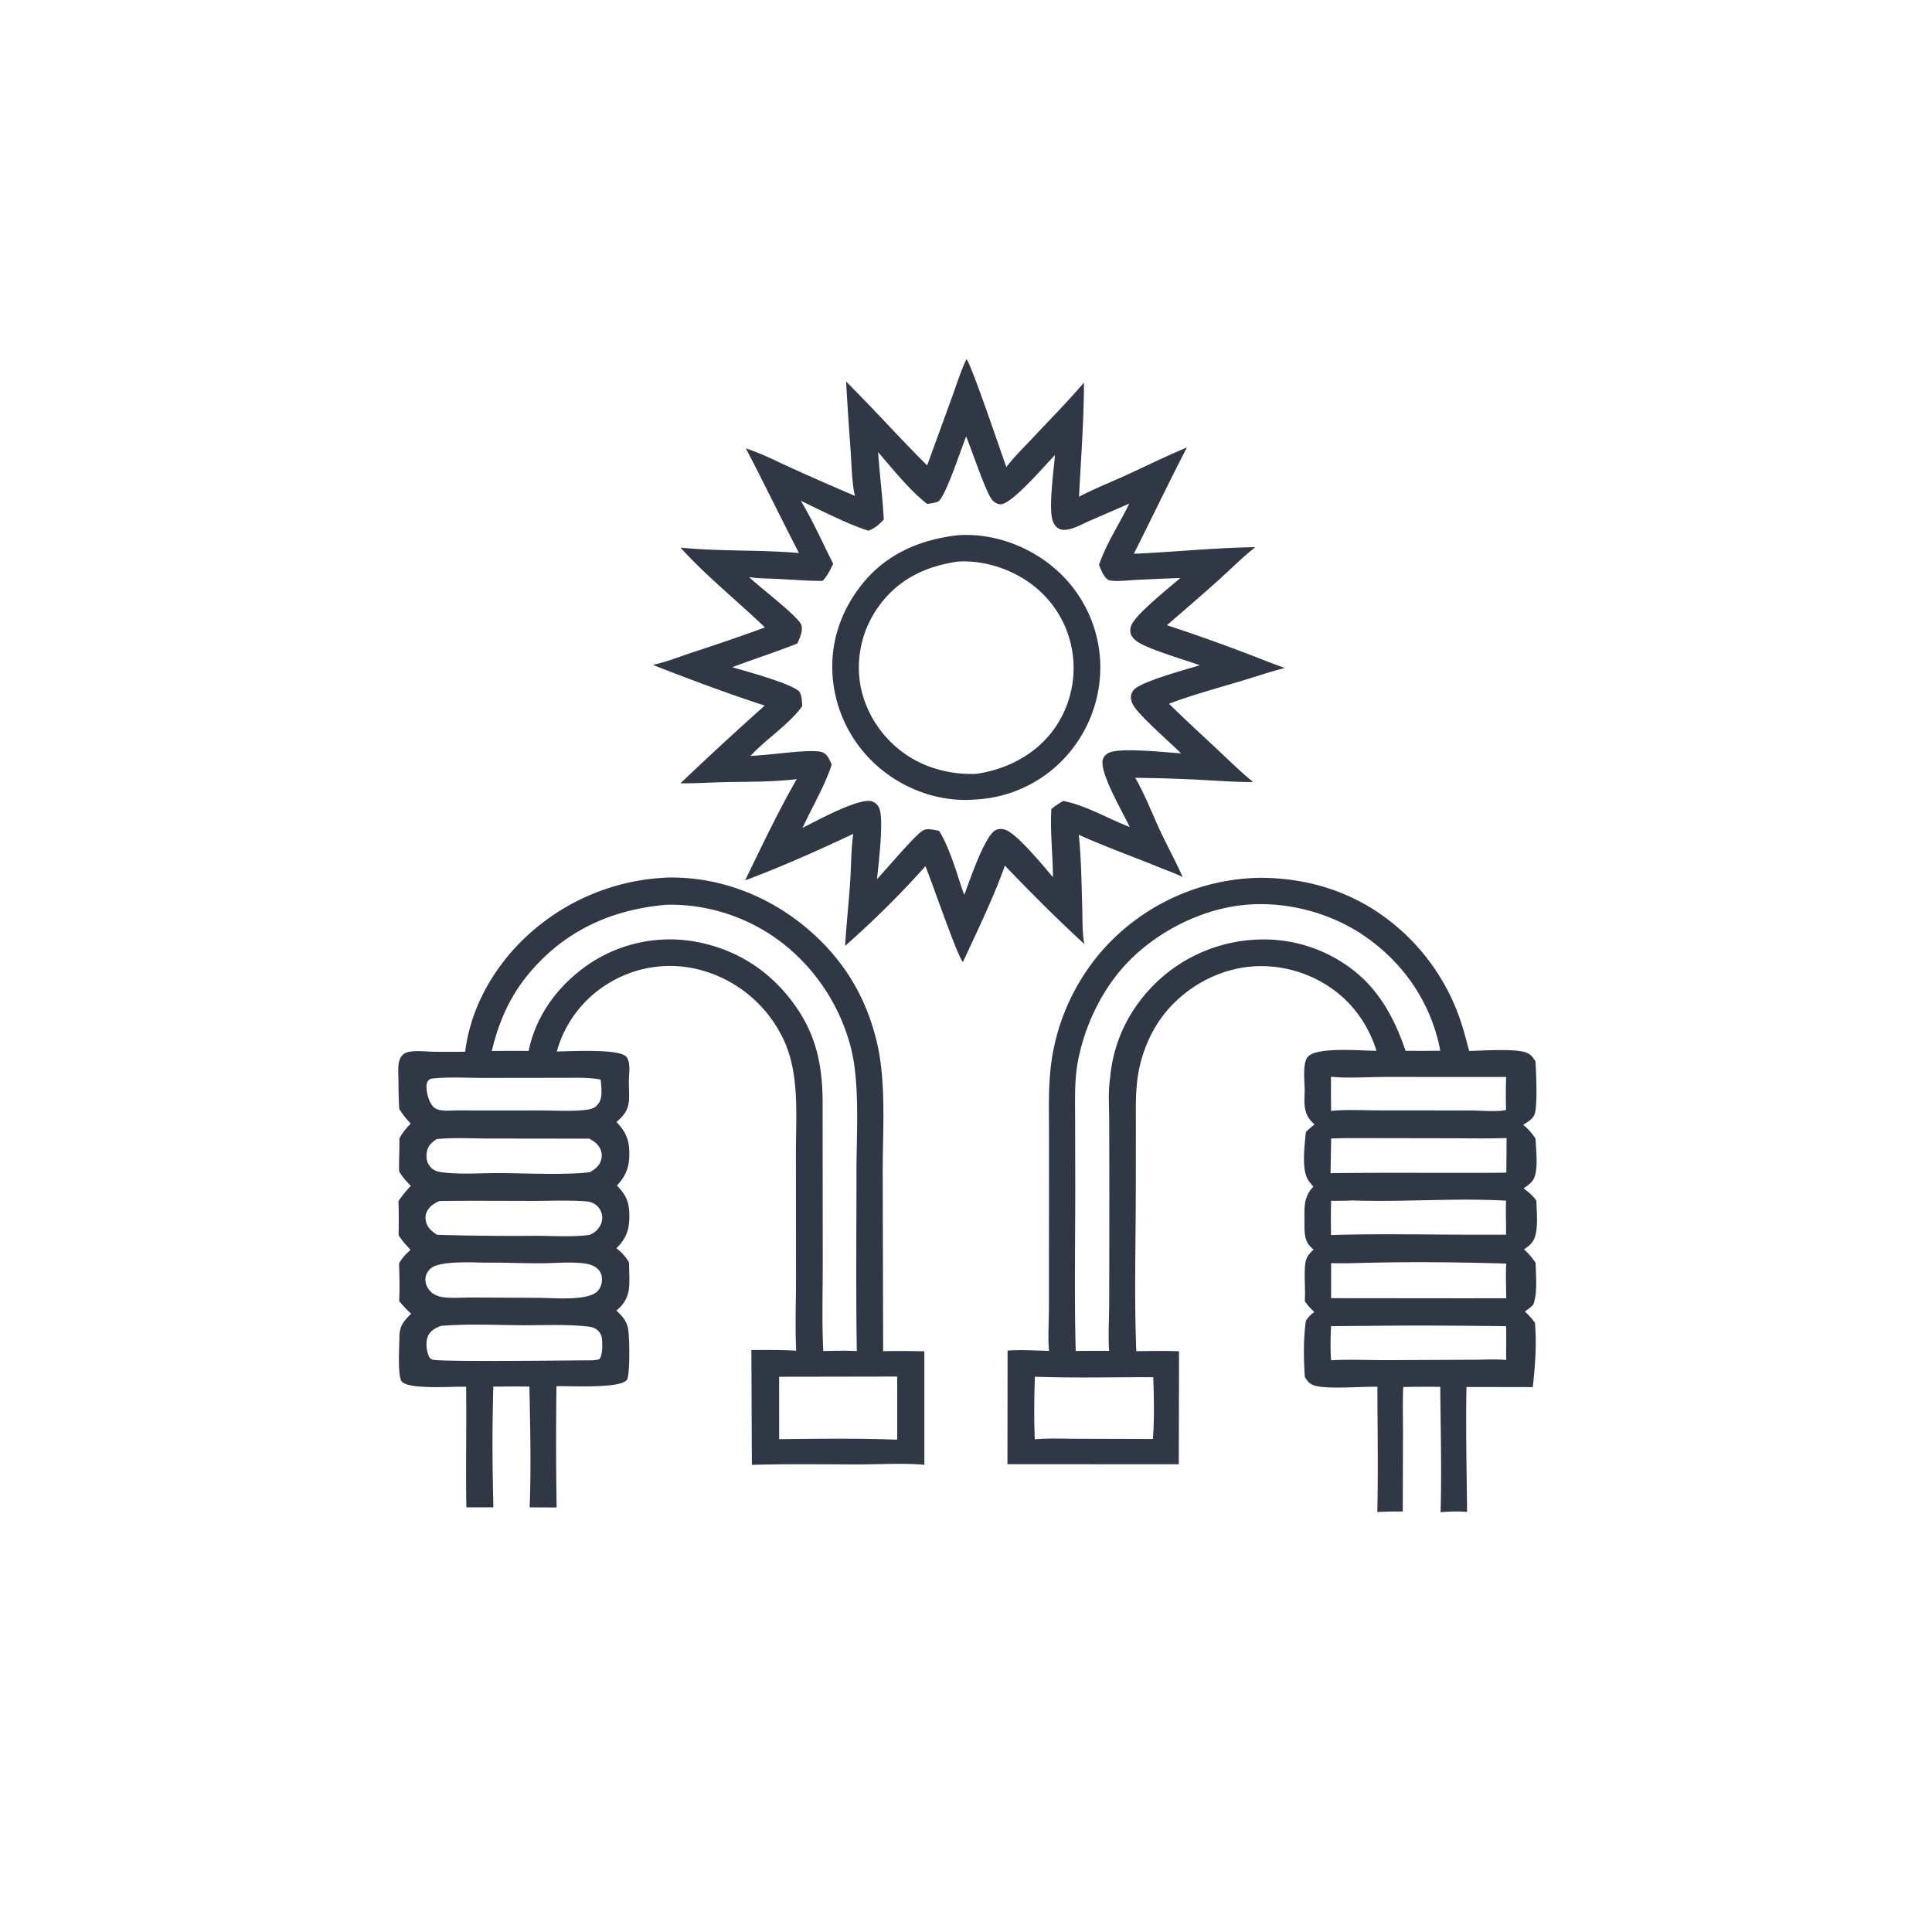 <svg version="1.1" xmlns="http://www.w3.org/2000/svg" style="display: block;" viewBox="0 0 2048 2048" width="1024" height="1024">
<path transform="translate(0,0)" fill="rgb(48,56,69)" d="M 704.505 930.424 C 705.68 930.332 706.831 930.253 708.01 930.231 C 768.414 929.112 825.756 954.113 868.66 996.085 C 899.43 1026.19 919.046 1061.74 929.215 1103.44 C 939.707 1146.48 935.679 1197.93 935.708 1242.5 L 936.175 1432.36 C 950.722 1431.89 965.293 1432.21 979.844 1432.37 L 979.854 1552.73 C 957.47 1550.76 933.713 1552.31 911.216 1552.33 C 873.184 1552.35 835.032 1551.68 797.019 1552.81 L 796.484 1431.04 C 812.329 1431.06 828.21 1430.88 844.033 1431.8 C 842.744 1406.94 843.776 1381.58 843.82 1356.66 L 843.716 1223.5 C 843.658 1197.06 845.41 1169.16 841.98 1142.96 C 839.753 1125.95 835.359 1109.93 827 1094.87 A 136.381 136.381 0 0 0 744.305 1028.71 A 124.451 124.451 0 0 0 647.631 1040.83 A 122.996 122.996 0 0 0 590.223 1114.6 C 603.286 1114.56 656.66 1111.26 664.028 1120.32 C 668.642 1125.99 666.865 1137.48 666.617 1144.25 C 666.438 1151.65 667.226 1159.1 666.709 1166.5 C 665.99 1176.8 661.019 1183.06 653.404 1189.41 C 662.6 1198.59 666.724 1207.33 667.074 1220.4 C 667.484 1235.74 664.422 1245.5 653.927 1256.76 C 663.75 1266.52 667.122 1274.76 667.141 1288.64 C 667.161 1303.66 664.027 1312.65 653.412 1323.21 C 659.215 1327.68 663.116 1332.02 666.823 1338.27 C 666.829 1346.97 667.596 1356.02 666.847 1364.68 C 665.948 1375.06 661.359 1382.74 653.36 1389.27 C 659.073 1394.41 663.647 1399.66 665.574 1407.27 C 667.35 1414.29 668.244 1458.34 664.337 1462.99 C 656.671 1472.12 603.413 1469.07 589.886 1469.42 A 4337.46 4337.46 0 0 0 590.071 1598.01 L 561.457 1597.85 C 563.089 1555.47 562.072 1512.28 561.158 1469.86 C 548.433 1469.59 535.683 1469.8 522.955 1469.86 C 521.652 1512.33 521.934 1555.35 523.005 1597.83 L 494.361 1597.8 C 493.582 1555.22 494.683 1512.63 494.1 1470.05 C 480.368 1469.42 434.694 1473.3 426.089 1464.74 C 421.117 1459.8 423.355 1425.85 423.42 1416.68 C 423.5 1405.45 428.318 1400.03 435.842 1392.6 C 431.187 1388.36 427.115 1383.97 423.081 1379.14 C 423.92 1365.87 423.338 1352.55 423.038 1339.27 C 426.172 1333.6 430.271 1329.14 435.258 1325.04 C 430.773 1319.98 426 1315.06 422.548 1309.22 C 422.721 1297.27 422.864 1285.38 422.353 1273.44 C 426.171 1267.43 430.673 1262.22 435.493 1257 C 430.597 1252.15 426.539 1247.67 423.081 1241.67 C 422.715 1230.19 423.642 1218.65 423.34 1207.14 C 426.243 1200.86 430.701 1195.94 435.42 1191.01 C 430.667 1186.29 426.76 1181.2 423.241 1175.52 C 422.417 1164.4 422.541 1153.07 422.322 1141.91 C 422.179 1134.67 421.102 1123.7 426.917 1118.21 C 428.931 1116.31 431.495 1115.34 434.194 1114.88 C 442.126 1113.51 451.614 1114.73 459.719 1114.89 A 1028.3 1028.3 0 0 0 493.124 1114.86 C 498.035 1074.75 516.679 1037.82 543.287 1007.74 A 232.454 232.454 0 0 1 704.505 930.424 z M 703.351 959.371 C 645.621 964.982 596.704 988.07 559.529 1033.42 C 539.963 1057.28 528.377 1084.18 521.332 1114.07 A 2232.28 2232.28 0 0 1 560.373 1114.01 C 568.392 1074.87 593.321 1042.48 626.369 1020.58 A 153.771 153.771 0 0 1 740.726 998.884 C 785.693 1008.05 821.565 1033.27 846.662 1071.55 C 867.126 1102.77 872.286 1135.67 872.019 1172.25 L 872.146 1339.84 C 872.169 1370.49 871.147 1401.56 872.731 1432.15 C 884.57 1431.94 896.445 1431.49 908.272 1432.21 C 907.194 1368.68 907.912 1305.02 907.902 1241.48 C 907.896 1200.96 911.771 1149.26 901.877 1110.23 A 207.037 207.037 0 0 0 844.836 1013.03 A 194.353 194.353 0 0 0 707.678 959.04 C 706.223 959.071 704.794 959.189 703.351 959.371 z M 825.925 1459.42 L 825.935 1525.57 C 867.501 1525.12 909.545 1524.58 951.079 1526.12 L 951.083 1459.21 L 825.925 1459.42 z M 467.198 1405.55 C 461.617 1407.83 456.318 1410.36 453.745 1416.18 C 451.064 1422.24 451.886 1430.67 454.225 1436.71 C 455.012 1438.75 456.116 1440.37 458.193 1441.18 C 465.22 1443.91 607.672 1442.02 624.25 1442.01 C 628.25 1441.99 631.649 1442.07 635.423 1440.63 C 639.096 1436.13 638.604 1424.5 638.027 1418.76 C 637.62 1414.71 635.429 1411.57 632.238 1409.16 C 629.349 1406.98 625.752 1406.45 622.238 1406.07 C 599.85 1403.65 576.026 1404.92 553.419 1404.79 C 525.395 1404.63 494.909 1403.07 467.198 1405.55 z M 465.874 1273.11 C 459.999 1275.76 454.726 1278.95 452.179 1285.19 C 450.425 1289.5 450.864 1294.32 452.834 1298.47 C 455.108 1303.27 459.005 1306.11 463.319 1308.93 A 2716.14 2716.14 0 0 0 567.12 1310.01 C 585.614 1310.02 605.41 1311.37 623.76 1309.25 C 629.32 1307.79 633.521 1304.13 636.306 1299.07 A 17.133 17.133 0 0 0 637.712 1286.05 C 636.352 1281.43 633.26 1277.74 629.02 1275.5 C 625.852 1273.82 622.558 1273.55 619.035 1273.32 C 600.428 1272.11 581.173 1273.03 562.479 1273.02 C 530.287 1272.99 498.062 1272.71 465.874 1273.11 z M 518.68 1338.48 C 504.473 1338.66 465.585 1335.49 455.819 1345.26 C 452.681 1348.41 450.64 1352.75 450.936 1357.24 C 451.262 1362.19 453.986 1367.25 457.836 1370.34 C 461.152 1372.99 465.225 1374.43 469.398 1375.02 C 479.131 1376.42 490.263 1375.37 500.12 1375.42 L 570.75 1375.75 C 585.453 1375.71 622.935 1379.52 633.399 1368.71 C 636.917 1365.08 638.391 1359.91 638.081 1354.93 C 637.83 1350.89 636.157 1347.21 633.044 1344.59 C 629.273 1341.42 624.212 1339.88 619.392 1339.27 C 604.592 1337.41 588.175 1339.07 573.234 1339.13 C 555.045 1339.21 536.876 1338.34 518.68 1338.48 z M 462.877 1207.52 C 457.497 1211.1 453.763 1214.33 452.524 1220.96 C 451.581 1226 452.16 1231.36 455.155 1235.64 C 458.197 1239.99 462.682 1241.84 467.777 1242.57 C 486.438 1245.23 510.502 1243.44 529.619 1243.53 C 557.201 1243.65 598.753 1245.75 625.211 1242.61 C 630.984 1239.26 635.481 1235.9 637.332 1229.17 C 638.584 1224.61 637.674 1219.86 635.212 1215.87 C 632.641 1211.71 628.895 1209.36 624.719 1207.03 L 518.597 1206.89 C 500.292 1206.9 481.03 1205.64 462.877 1207.52 z M 605.821 1142.5 L 512.015 1142.62 C 495.229 1142.61 477.625 1141.54 460.954 1143.02 C 458.777 1143.22 455.683 1143.36 454.194 1145.15 C 451.435 1148.47 451.957 1153.66 452.619 1157.65 C 453.528 1163.12 456.127 1171.18 460.916 1174.53 C 466.722 1178.59 476.96 1177.05 483.75 1177.1 L 573.924 1177.16 C 589.068 1177.16 605.083 1178.34 620.071 1176.57 C 624.715 1176.03 629.08 1175.47 632.519 1172.03 C 637.329 1167.22 637.797 1161.57 637.579 1155.11 A 129.009 129.009 0 0 0 636.729 1144.41 C 626.48 1142.45 616.226 1142.35 605.821 1142.5 z"/>
<path transform="translate(0,0)" fill="rgb(48,56,69)" d="M 1334.61 930.5 C 1376.01 930.459 1414.82 939.767 1450.67 960.796 A 224.559 224.559 0 0 1 1544.07 1070.69 C 1549.73 1084.83 1553.52 1099.37 1557.39 1114.07 C 1571.46 1113.6 1600.31 1111.98 1613.27 1114.54 C 1620.98 1116.06 1623.36 1118.43 1627.62 1124.88 C 1628.39 1137.45 1629.78 1167.38 1627.32 1179.21 C 1625.94 1185.82 1619.77 1188.92 1614.62 1192.41 C 1620.16 1196.76 1623.88 1201.2 1627.75 1207.01 C 1628.22 1218.29 1629.97 1232.28 1627.87 1243.32 C 1626.19 1252.1 1622.05 1254.89 1615.11 1259.66 C 1620.34 1263.75 1624.92 1267.34 1628.69 1272.92 C 1628.87 1284 1630.25 1296.86 1628.01 1307.71 C 1626.24 1316.26 1622.44 1319.67 1615.54 1324.37 C 1620.44 1328.82 1624.19 1333.28 1627.86 1338.73 C 1628.02 1352.92 1630.05 1369.29 1625.44 1382.88 C 1622.66 1385.77 1619.72 1387.94 1616.44 1390.24 C 1620.46 1394.01 1623.84 1397.68 1627.11 1402.13 C 1629.08 1425.14 1627.31 1447.59 1624.82 1470.39 L 1554.53 1470.27 C 1553.69 1514.36 1554.72 1558.62 1555.16 1602.71 C 1545.84 1601.92 1536.37 1602.19 1527.06 1603.04 C 1528.34 1558.8 1527.1 1514.37 1526.74 1470.11 A 1265.77 1265.77 0 0 0 1487.5 1470.28 C 1486.73 1486.02 1487.25 1501.99 1487.23 1517.76 L 1487 1602.23 C 1477.97 1602.23 1469 1602.27 1459.99 1602.83 C 1461.01 1558.65 1460.17 1514.22 1460.09 1470.02 C 1443.02 1469.74 1410.96 1472.46 1395.95 1469.37 C 1389.19 1467.97 1386.89 1465.5 1383.2 1459.81 C 1381.87 1440.84 1381.52 1418.72 1384.35 1399.91 C 1387.1 1396.06 1389.28 1393.45 1393.29 1390.83 C 1389.31 1387.14 1386.08 1383.77 1383.12 1379.18 C 1383.85 1367.64 1382.63 1356.17 1383.19 1344.69 C 1383.68 1334.92 1385.3 1331.13 1392.51 1324.61 A 75.416 75.416 0 0 1 1389.24 1321.64 C 1382.61 1315.16 1382.78 1305.6 1382.81 1296.96 C 1382.86 1282.3 1381.05 1269.06 1392.21 1257.97 C 1389.82 1255.02 1386.79 1251.77 1385.3 1248.26 C 1379.94 1235.71 1383.07 1213.79 1384.21 1200.25 C 1386.91 1197.12 1390.24 1194.6 1393.4 1191.96 A 63.779 63.779 0 0 1 1390.94 1189.57 C 1381.18 1179.5 1382.75 1169.1 1383 1156.25 C 1383.07 1147.38 1380.43 1127.21 1386.28 1120.35 C 1395.77 1109.25 1443.9 1114 1459.09 1113.86 A 127.751 127.751 0 0 0 1424.78 1058.37 A 130.235 130.235 0 0 0 1332.1 1024.22 C 1297.15 1025.62 1263.84 1042.09 1240.24 1067.71 C 1223.46 1085.92 1212.16 1109.92 1207.32 1134.12 C 1203.26 1154.39 1204.11 1175.19 1204.08 1195.74 L 1203.99 1261.62 C 1203.94 1318.36 1202.25 1375.63 1204.54 1432.29 C 1219.64 1432.13 1234.75 1431.8 1249.84 1432.4 L 1249.57 1552.18 L 1067.93 1552.1 L 1068.07 1431.66 C 1082.57 1430.64 1097.57 1431.64 1112.1 1432.02 A 93.864 93.864 0 0 1 1111.53 1425.2 C 1111.05 1412.14 1111.89 1398.83 1111.92 1385.72 L 1111.96 1291.66 L 1112.01 1202.32 C 1112.02 1170.99 1110.59 1140.04 1117.45 1109.22 A 227.732 227.732 0 0 1 1172.96 1002.52 A 228.225 228.225 0 0 1 1334.61 930.5 z M 1318.19 959.371 C 1268.91 964.293 1217.36 992.341 1186.06 1030.64 C 1164.29 1057.27 1149.22 1090.78 1142.73 1124.51 C 1138.79 1144.95 1139.66 1166.05 1139.69 1186.77 L 1139.81 1251.19 C 1139.94 1311.4 1138.72 1371.92 1140.3 1432.09 A 2062.39 2062.39 0 0 1 1175.72 1432 C 1174.51 1414.89 1175.79 1397.15 1175.82 1379.96 L 1175.95 1269.65 L 1175.82 1188.52 C 1175.79 1173.7 1174.47 1157.46 1176.74 1142.87 C 1180.42 1099.6 1201.43 1061.31 1234.55 1033.56 A 164.464 164.464 0 0 1 1355.06 996.616 C 1393.94 1000.41 1431.73 1019.66 1456.52 1049.93 C 1471.75 1068.54 1482.33 1091.16 1489.9 1113.85 A 1325.3 1325.3 0 0 0 1526.77 1113.77 C 1517.24 1063.34 1487.9 1020.37 1445.54 991.621 C 1409.22 966.964 1361.94 954.816 1318.19 959.371 z M 1096.99 1459.37 C 1096.36 1481.47 1095.91 1503.63 1096.95 1525.73 C 1112.16 1524.4 1127.82 1525.14 1143.1 1525.17 L 1222.03 1525.4 C 1223.82 1506.52 1223.22 1479.06 1222.46 1459.9 C 1180.76 1459.77 1138.63 1460.9 1096.99 1459.37 z M 1455.89 1338.48 C 1441 1338.71 1425.9 1339.49 1411.03 1338.97 L 1411.02 1376.11 L 1553.75 1376.24 L 1596.7 1376.19 C 1596.51 1363.96 1596.03 1351.65 1596.67 1339.43 C 1550.28 1338.11 1502.26 1337.48 1455.89 1338.48 z M 1427.33 1206.43 L 1411.07 1206.84 L 1410.44 1243.61 C 1468.65 1242.83 1526.86 1243.54 1585.07 1243.21 L 1596.8 1243.06 L 1597.04 1206.36 C 1575.84 1207.12 1554.44 1206.59 1533.21 1206.61 L 1427.33 1206.43 z M 1434.17 1272.54 A 450.018 450.018 0 0 1 1411.05 1272.89 A 761.578 761.578 0 0 0 1410.97 1309.18 C 1466.87 1307.47 1523.11 1309.07 1579.06 1308.79 L 1596.46 1308.79 C 1596.63 1296.79 1595.97 1284.73 1596.5 1272.74 C 1542.61 1269.75 1488.12 1274.34 1434.17 1272.54 z M 1446.47 1405.5 L 1410.97 1405.76 C 1410.4 1417.85 1410.09 1429.85 1411.01 1441.93 C 1430.32 1440.9 1449.67 1441.8 1469 1441.81 L 1560.82 1441.4 C 1572.57 1441.41 1585.02 1440.6 1596.69 1441.63 C 1596.38 1429.72 1597 1417.68 1596.5 1405.81 C 1546.57 1405.17 1496.39 1404.91 1446.47 1405.5 z M 1410.95 1141.38 A 1560.74 1560.74 0 0 0 1411.03 1177.63 C 1427.78 1175.93 1445.38 1177.05 1462.25 1177.06 L 1558.24 1177.14 C 1567.89 1177.14 1587.83 1178.86 1596.49 1176.61 A 510.35 510.35 0 0 1 1596.58 1141.64 L 1468.57 1141.6 C 1451.99 1141.6 1426.7 1143.26 1410.95 1141.38 z"/>
<path transform="translate(0,0)" fill="rgb(48,56,69)" d="M 1024.47 380.731 C 1029.48 385.576 1062.07 482.2 1066.77 495.151 C 1074.31 485.017 1083.9 475.767 1092.54 466.547 C 1111.43 446.385 1131.05 426.586 1149.02 405.609 C 1149.03 445.699 1145.81 486.463 1143.81 526.54 C 1159.57 518.218 1176.71 511.517 1192.96 504.085 C 1214.65 494.168 1236.09 483.452 1258.15 474.381 C 1238.87 511.621 1220.77 549.571 1201.88 587.026 C 1244.78 585.134 1287.77 580.614 1330.69 580.028 C 1317.31 590.511 1304.85 603.06 1292.21 614.472 C 1274.04 630.861 1255.46 646.723 1237 662.768 A 1891.62 1891.62 0 0 1 1321.98 692.904 C 1335.35 697.884 1348.51 703.51 1362.05 708.023 C 1345.46 712.337 1329.12 717.909 1312.69 722.79 C 1288.11 730.09 1263.2 736.955 1239.18 745.959 C 1255.55 762.18 1272.54 777.694 1289.37 793.432 C 1302.17 805.404 1314.74 817.822 1328.28 828.959 C 1307.77 829.111 1286.97 827.353 1266.48 826.325 A 1841.15 1841.15 0 0 0 1203.39 824.509 C 1213.67 842.398 1221.22 862.141 1229.91 880.842 C 1237.55 897.252 1246.35 913.085 1253.66 929.642 C 1245.74 925.784 1237.3 922.869 1229.14 919.529 C 1200.71 907.879 1171.49 897.578 1143.53 884.857 C 1146.18 910.157 1146.44 936.05 1147.22 961.486 C 1147.62 974.322 1147.04 988.07 1149.44 1000.69 C 1120.4 974.097 1092.5 945.98 1065.2 917.61 C 1053.93 949.999 1035.63 987.41 1021.16 1019.06 L 1020.63 1019.4 C 1015.88 1016.6 986.491 930.938 980.983 918.23 A 990.658 990.658 0 0 1 895.813 1002.68 C 897.217 979.946 899.686 957.258 901.224 934.53 C 902.36 917.733 902.139 900.607 904.462 883.939 C 867.154 901.531 828.524 918.804 789.901 933.221 C 807.367 897.141 824.635 860.699 844.568 825.913 C 819.676 828.933 794.167 828.616 769.134 829.075 C 753.198 829.368 737.246 830.525 721.309 830.329 A 3618.9 3618.9 0 0 1 810.663 747.945 C 770.734 734.987 731.108 720.122 692.024 704.801 C 706.113 701.895 720.194 696.164 733.877 691.626 A 2261.65 2261.65 0 0 0 810.837 665.122 C 781.416 636.712 748.777 610.829 721.348 580.486 C 763.076 584.705 805.191 582.572 846.953 586.243 C 827.878 549.421 809.89 512.06 790.655 475.309 C 807.655 480.84 824.15 489.37 840.423 496.754 A 2727.46 2727.46 0 0 0 906.245 525.576 C 902.915 510.903 902.867 494.731 901.824 479.744 A 4496.78 4496.78 0 0 1 896.891 404.438 C 926.08 433.553 953.618 464.231 982.789 493.422 L 1009.22 420.879 C 1014.08 407.592 1018.39 393.489 1024.47 380.731 z M 1024.18 462.663 C 1019.53 473.674 1001.79 528.578 994.175 531.774 C 990.783 533.197 986.49 533.637 982.838 534.174 C 963.725 519.271 946.732 497.556 930.833 479.3 C 932.513 503.142 935.561 526.869 936.846 550.741 C 931.73 556.092 927.597 559.986 920.461 562.559 C 900.569 556.426 868.536 540.352 848.828 530.764 C 861.893 552.391 871.846 575.196 883.226 597.655 C 880.044 604.033 876.988 610.567 872.019 615.79 C 856.337 615.792 840.578 614.532 824.92 613.701 C 814.752 613.161 804.079 613.318 794.041 611.755 C 807.578 624.324 838.668 647.629 848.073 660.014 C 849.447 661.823 849.916 663.475 850.001 665.76 C 850.192 670.885 847.416 677.595 845.139 682.155 C 822.417 691.227 799.099 698.649 776.206 707.241 C 787.298 710.604 843.533 725.587 847.931 734.072 C 850.134 738.322 850.058 743.885 850.408 748.576 C 836.236 768.175 812.276 783.094 795.63 801.271 C 815.144 800.608 849.96 794.967 866.825 796.468 C 869.936 796.745 872.851 797.4 875.2 799.591 C 878.26 802.445 880.013 806.691 881.615 810.466 C 874.242 833.503 860.767 855.569 850.728 877.626 C 864.444 870.684 910.402 845.486 923.966 849.376 C 927.605 850.419 930.242 853 931.851 856.348 C 937.33 867.751 931.144 916.88 929.655 931.867 C 939.021 922.135 970.332 884.766 978.339 880.36 C 979.818 879.546 981.346 879.112 983.029 879.025 C 987.021 878.817 991.534 879.966 995.468 880.743 C 1004.03 893.946 1011.97 917.839 1016.75 932.831 C 1018.49 938.05 1020.07 943.412 1022.17 948.496 C 1027.61 934.496 1043.8 885.422 1055.67 879.851 C 1059.23 878.174 1063.17 878.486 1066.73 880.014 C 1079.46 885.481 1106.15 918.082 1116.19 929.888 C 1116.01 905.997 1113.08 881.287 1114.49 857.516 C 1118.59 854.377 1122.56 851.489 1127.13 849.015 C 1151.7 853.952 1174.21 867.743 1197.48 876.6 C 1190.94 862.051 1164.56 818.159 1169.18 804.689 C 1170.26 801.519 1172.66 799.317 1175.63 797.934 C 1187.98 792.195 1236.24 797.655 1251.94 798.565 C 1239.47 786.295 1214.01 764.183 1204.08 751.5 C 1201.34 747.991 1198.85 743.8 1198.78 739.211 C 1198.73 735.846 1200.24 732.816 1202.66 730.529 C 1211.8 721.89 1258.42 709.334 1271.89 705.198 C 1255.27 699.311 1223.73 690.057 1209.49 682.478 C 1205.56 680.387 1201.46 677.605 1199.38 673.536 C 1197.66 670.175 1197.79 666.543 1199.13 663.086 C 1203.74 651.186 1240.01 622.45 1251.26 612.729 A 2603.88 2603.88 0 0 0 1205.21 614.677 C 1196.55 615.099 1186.82 616.42 1178.21 615.552 C 1175.89 615.318 1174.84 614.948 1173.07 613.393 C 1169.2 609.986 1167.05 603.494 1164.99 598.841 C 1172.47 576.608 1186.8 555.101 1197.04 533.865 L 1154.98 552.132 C 1148.26 555.062 1141.32 559.072 1134.21 560.817 C 1130.73 561.67 1126.25 562.234 1122.89 560.625 C 1118.93 558.728 1116.67 554.904 1115.55 550.786 C 1111.64 536.459 1117.02 498.544 1118.29 482.413 C 1108.79 491.944 1072.22 535.186 1060.45 534.548 C 1056.56 534.336 1053.59 532.267 1051.24 529.274 C 1044.82 521.103 1029.98 476.68 1024.18 462.663 z"/>
<path transform="translate(0,0)" fill="rgb(48,56,69)" d="M 1015.2 567.398 C 1052.03 564.747 1089.85 578.415 1117.7 602.263 A 138.557 138.557 0 0 1 1166.08 698.048 A 141.27 141.27 0 0 1 1131.04 800.705 A 138.514 138.514 0 0 1 1034.25 847.491 C 999.324 850.526 964.283 838.968 936.794 817.646 A 140.988 140.988 0 0 1 883.189 722.988 C 878.683 684.915 889.984 649.147 913.863 619.25 C 939.377 587.307 975.293 571.921 1015.2 567.398 z M 1015.4 595.297 C 982.355 600.02 953.875 613.179 933.294 640.284 A 110.674 110.674 0 0 0 911.425 722.396 C 915.689 752.343 932.872 779.805 957.157 797.628 C 979.422 813.968 1007.03 821.278 1034.45 820.352 C 1066.27 815.953 1096.34 800.682 1115.96 774.755 A 111.223 111.223 0 0 0 1136.88 692 A 110.526 110.526 0 0 0 1092.75 618.747 C 1071.2 602.844 1042.24 593.584 1015.4 595.297 z"/>
</svg>